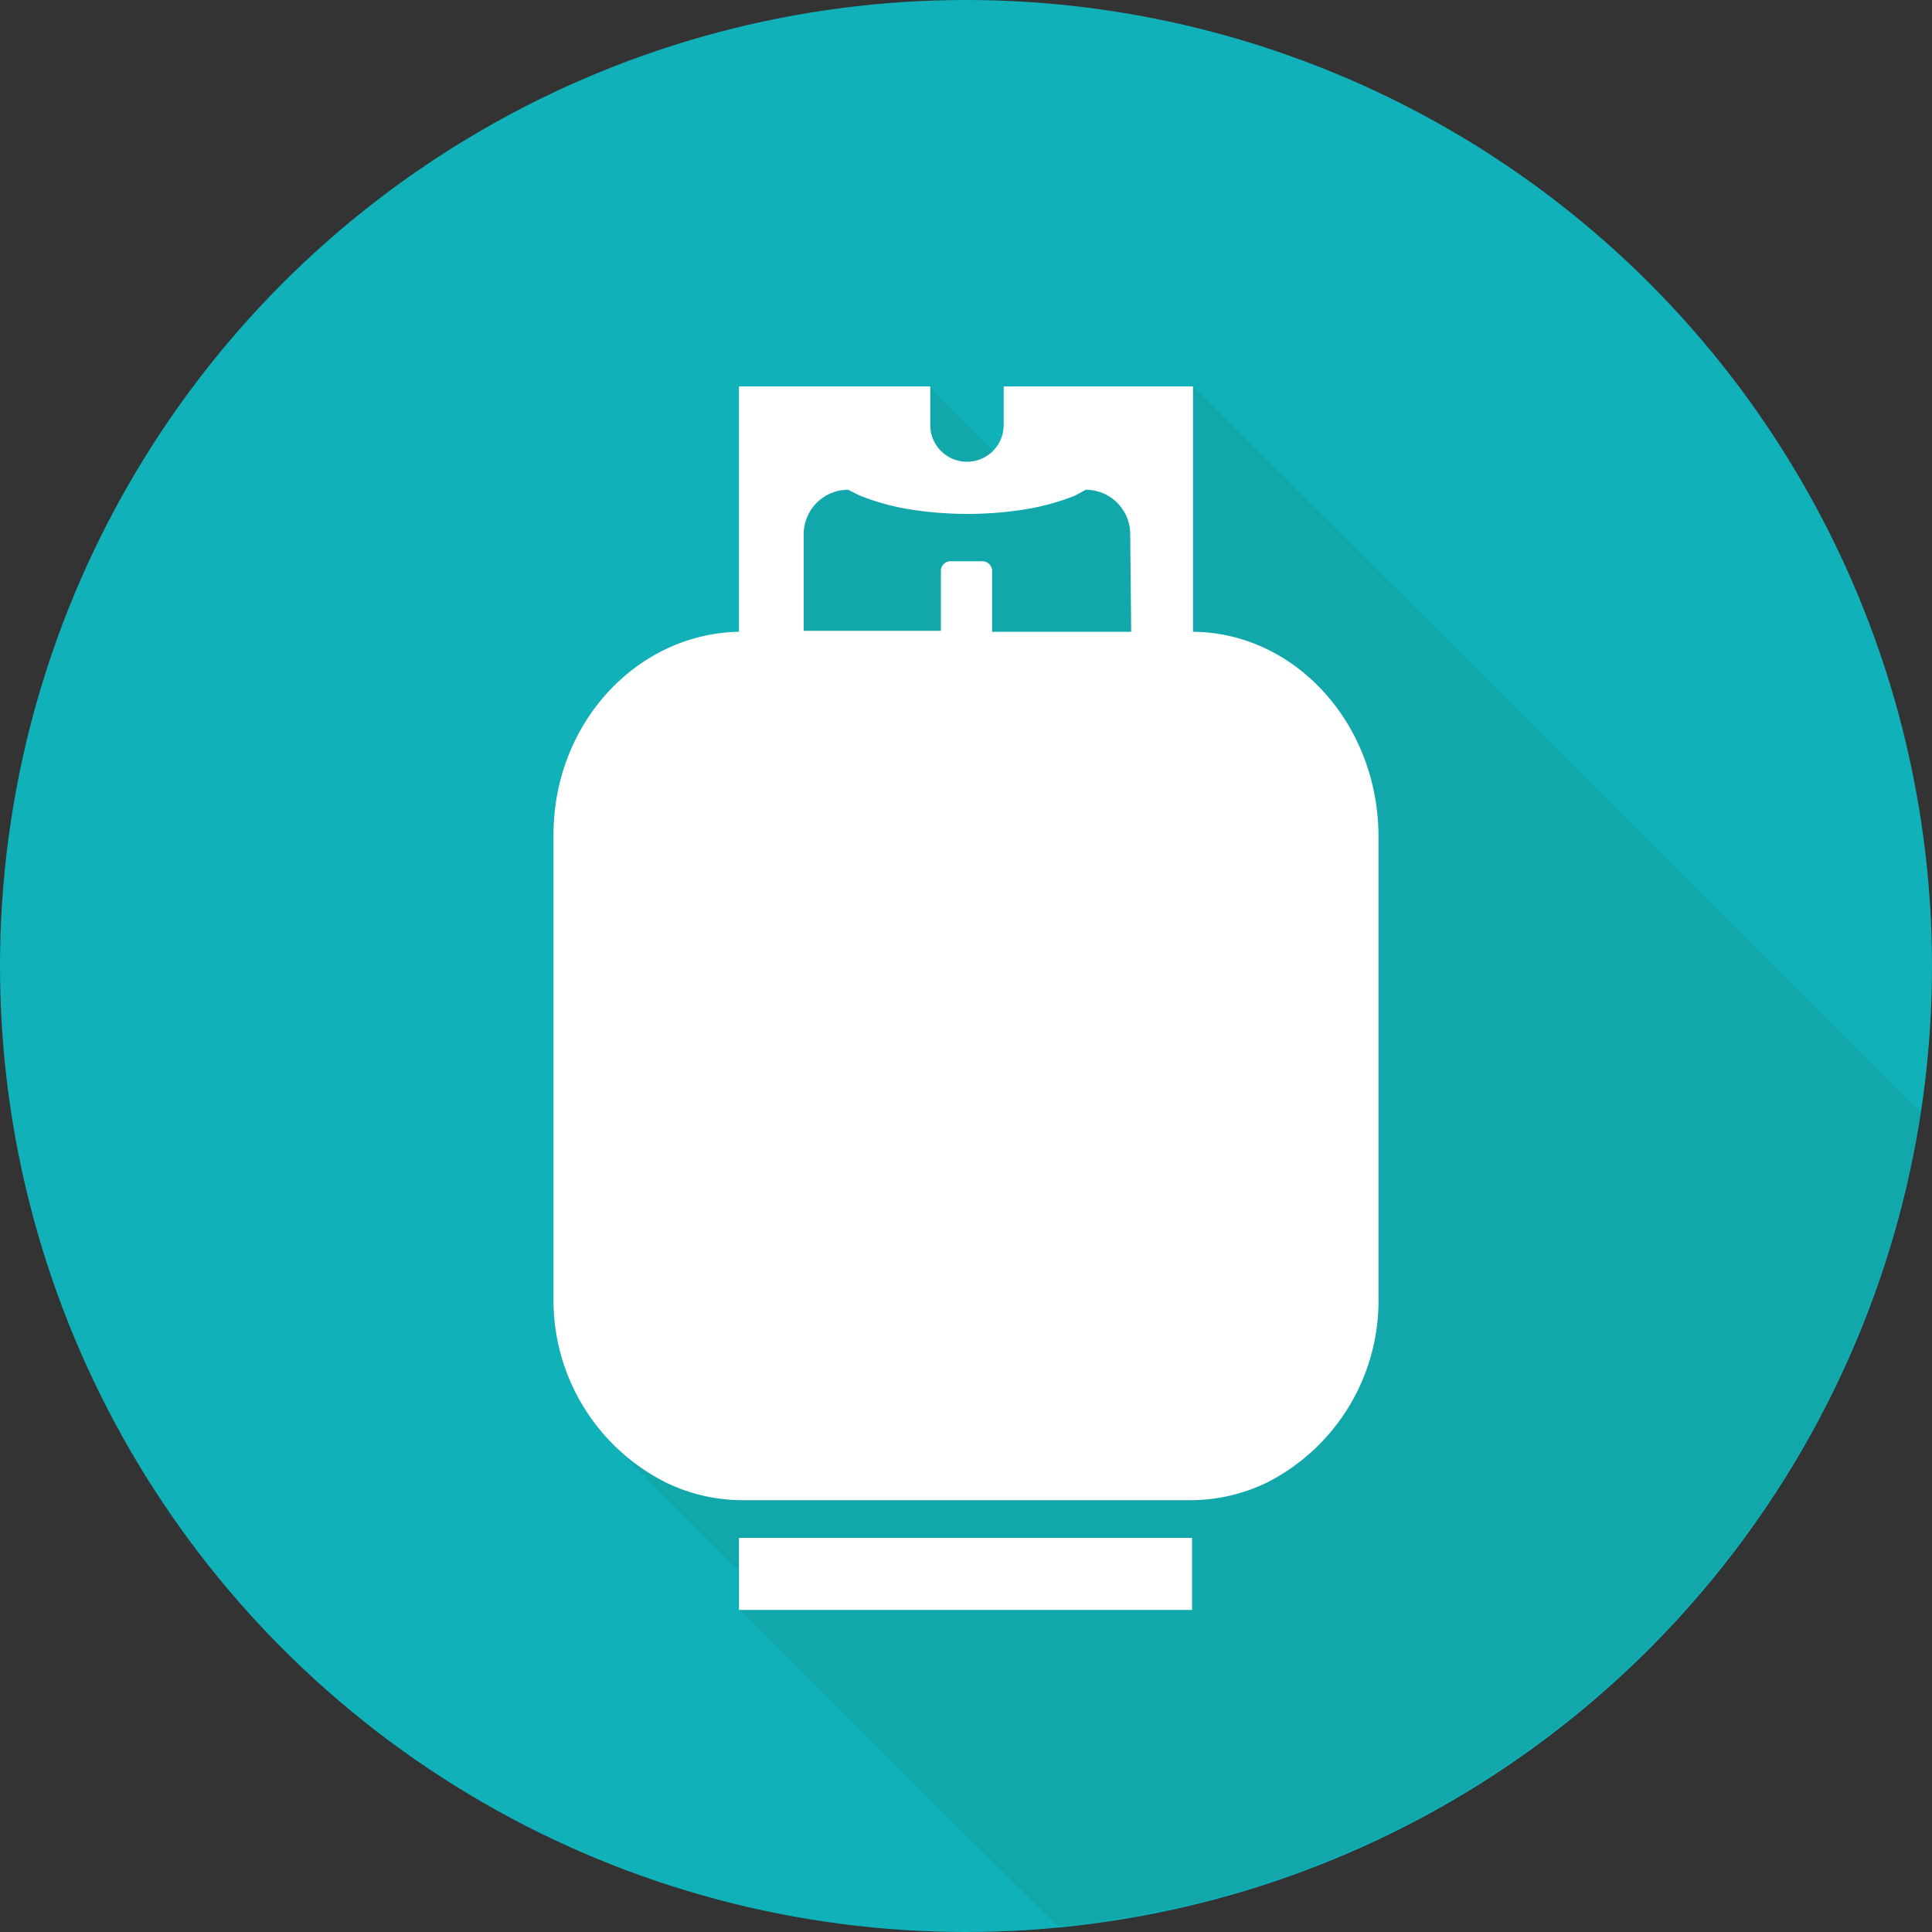 <svg id="Capa_1" data-name="Capa 1" xmlns="http://www.w3.org/2000/svg" viewBox="0 0 200 200"><rect x="0" y="0" width="200" height="200" fill="#333333" stroke="none"/><defs><style>.cls-1{fill:#10b1b9;}.cls-2{fill:#129e9e;opacity:0.5;}.cls-3{fill:#fff;}</style></defs><title>mesa de trabajo CNE - Regiones</title><circle class="cls-1" cx="100" cy="100" r="100"/><path class="cls-1" d="M198.8,115.1,123.5,40H103.9v4a3.8,3.8,0,0,1-1.1,2.7L96.2,40H76.5V65.4c-10.6.2-19.2,9.5-19.2,21v47.9a21.8,21.8,0,0,0,6.1,15.2l13,13h0v4l33.1,32.9,2.9-.3A100,100,0,0,0,198.8,115.1Z"/><path class="cls-2" d="M198.8,115.1,123.5,40H103.9v4a3.8,3.8,0,0,1-1.1,2.7L96.2,40H76.5V65.4c-10.6.2-19.2,9.5-19.2,21v47.9a21.8,21.8,0,0,0,6.1,15.2l13,13h0v4l33.1,32.9,2.9-.3A100,100,0,0,0,198.8,115.1Z"/><rect class="cls-3" x="76.5" y="159.2" width="46.9" height="7.46"/><path class="cls-3" d="M123.5,65.4V40H103.9v4a3.8,3.8,0,0,1-7.6,0V40H76.5V65.4c-10.6.2-19.2,9.5-19.2,21v47.9A21.1,21.1,0,0,0,69,153.5a18.2,18.2,0,0,0,7.9,1.8h46.3a18.2,18.2,0,0,0,7.9-1.8,21.1,21.1,0,0,0,11.6-19.2V86.4C142.6,74.9,134.1,65.5,123.5,65.4Zm-6.4,0H102.7V59.1a1,1,0,0,0-1-1H98.4a1,1,0,0,0-1,1v6.2H83.2v-10a4.6,4.6,0,0,1,4.6-4.6l1.2.6a24.7,24.7,0,0,0,5,1.4,38,38,0,0,0,12.3,0,24.6,24.6,0,0,0,5-1.4l1.1-.6a4.6,4.6,0,0,1,4.6,4.6Z"/></svg>
